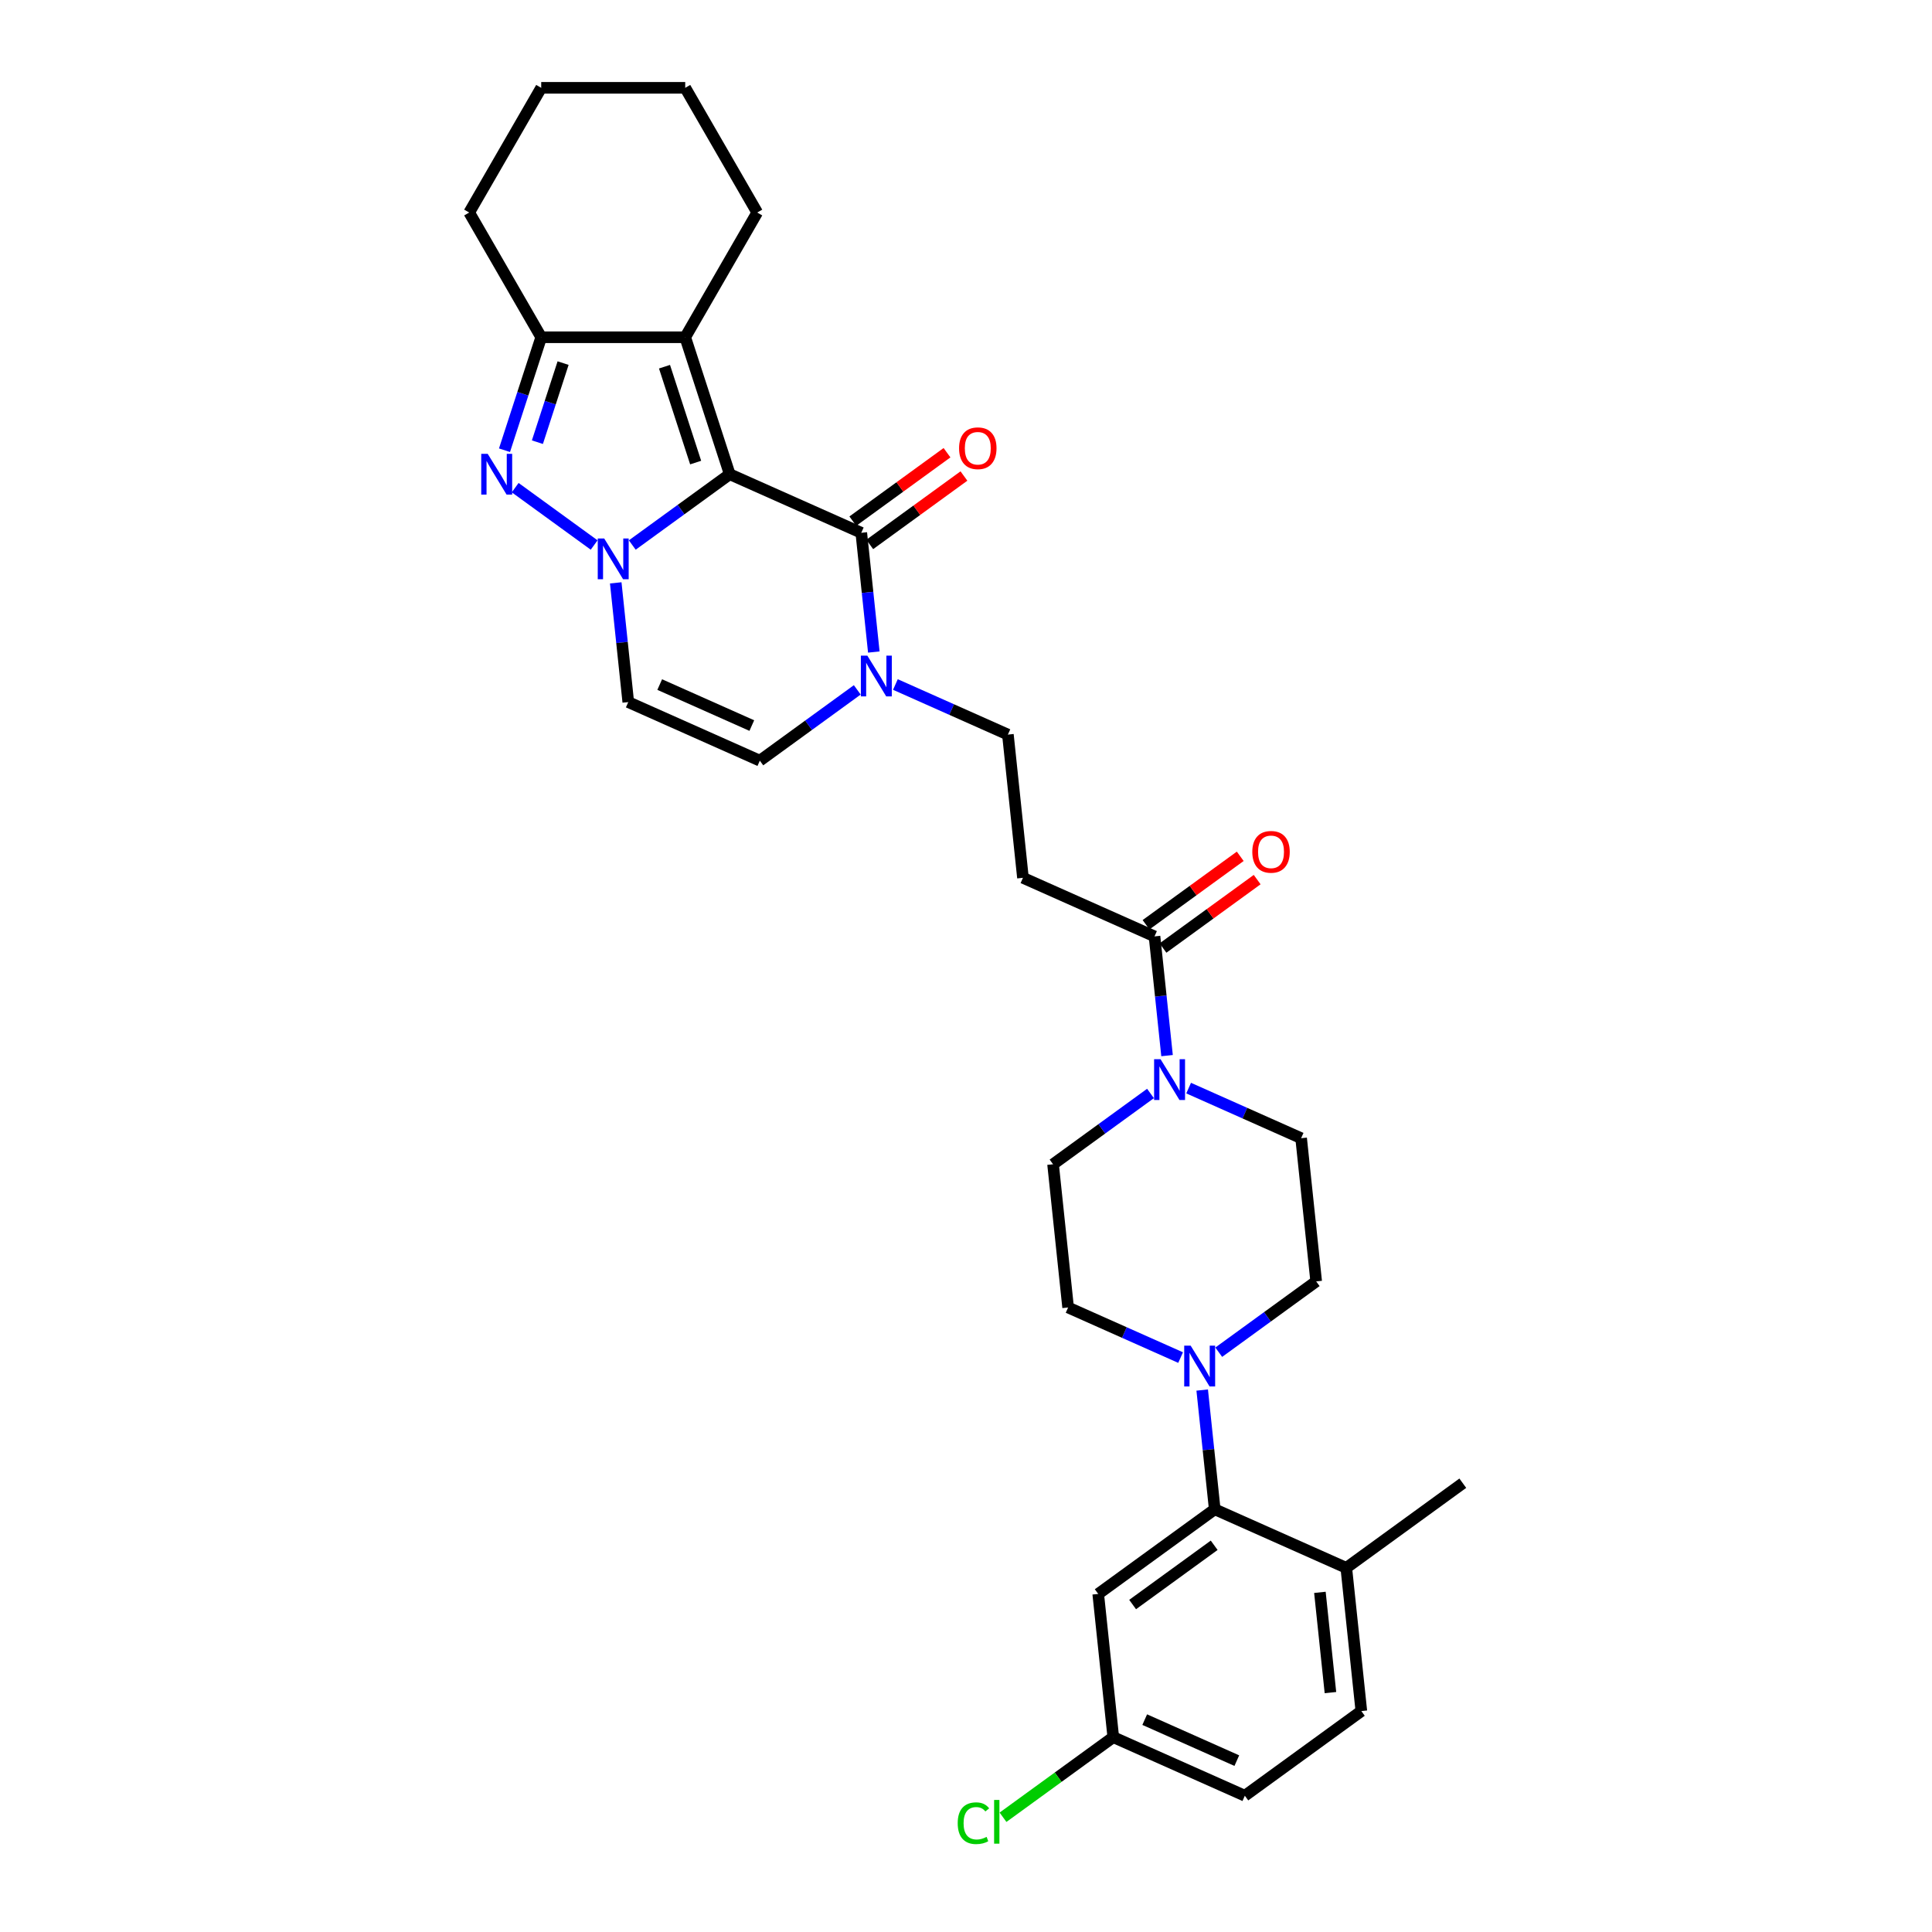 <?xml version='1.0' encoding='iso-8859-1'?>
<svg version='1.1' baseProfile='full'
              xmlns='http://www.w3.org/2000/svg'
                      xmlns:rdkit='http://www.rdkit.org/xml'
                      xmlns:xlink='http://www.w3.org/1999/xlink'
                  xml:space='preserve'
width='1000px' height='1000px' viewBox='0 0 1000 1000'>
<!-- END OF HEADER -->
<rect style='opacity:1.0;fill:#FFFFFF;stroke:none' width='1000' height='1000' x='0' y='0'> </rect>
<path class='bond-0' d='M 377.703,245.455 L 352.486,263.776' style='fill:none;fill-rule:evenodd;stroke:#000000;stroke-width:6px;stroke-linecap:butt;stroke-linejoin:miter;stroke-opacity:1' />
<path class='bond-0' d='M 352.486,263.776 L 327.268,282.098' style='fill:none;fill-rule:evenodd;stroke:#0000FF;stroke-width:6px;stroke-linecap:butt;stroke-linejoin:miter;stroke-opacity:1' />
<path class='bond-2' d='M 377.703,245.455 L 354.669,174.562' style='fill:none;fill-rule:evenodd;stroke:#000000;stroke-width:6px;stroke-linecap:butt;stroke-linejoin:miter;stroke-opacity:1' />
<path class='bond-2' d='M 360.07,239.428 L 343.946,189.803' style='fill:none;fill-rule:evenodd;stroke:#000000;stroke-width:6px;stroke-linecap:butt;stroke-linejoin:miter;stroke-opacity:1' />
<path class='bond-3' d='M 377.703,245.455 L 445.799,275.773' style='fill:none;fill-rule:evenodd;stroke:#000000;stroke-width:6px;stroke-linecap:butt;stroke-linejoin:miter;stroke-opacity:1' />
<path class='bond-1' d='M 307.53,282.098 L 266.658,252.403' style='fill:none;fill-rule:evenodd;stroke:#0000FF;stroke-width:6px;stroke-linecap:butt;stroke-linejoin:miter;stroke-opacity:1' />
<path class='bond-6' d='M 318.704,301.687 L 321.947,332.544' style='fill:none;fill-rule:evenodd;stroke:#0000FF;stroke-width:6px;stroke-linecap:butt;stroke-linejoin:miter;stroke-opacity:1' />
<path class='bond-6' d='M 321.947,332.544 L 325.19,363.4' style='fill:none;fill-rule:evenodd;stroke:#000000;stroke-width:6px;stroke-linecap:butt;stroke-linejoin:miter;stroke-opacity:1' />
<path class='bond-31' d='M 261.129,233.036 L 270.629,203.799' style='fill:none;fill-rule:evenodd;stroke:#0000FF;stroke-width:6px;stroke-linecap:butt;stroke-linejoin:miter;stroke-opacity:1' />
<path class='bond-31' d='M 270.629,203.799 L 280.129,174.562' style='fill:none;fill-rule:evenodd;stroke:#000000;stroke-width:6px;stroke-linecap:butt;stroke-linejoin:miter;stroke-opacity:1' />
<path class='bond-31' d='M 278.158,228.872 L 284.807,208.406' style='fill:none;fill-rule:evenodd;stroke:#0000FF;stroke-width:6px;stroke-linecap:butt;stroke-linejoin:miter;stroke-opacity:1' />
<path class='bond-31' d='M 284.807,208.406 L 291.457,187.94' style='fill:none;fill-rule:evenodd;stroke:#000000;stroke-width:6px;stroke-linecap:butt;stroke-linejoin:miter;stroke-opacity:1' />
<path class='bond-4' d='M 354.669,174.562 L 280.129,174.562' style='fill:none;fill-rule:evenodd;stroke:#000000;stroke-width:6px;stroke-linecap:butt;stroke-linejoin:miter;stroke-opacity:1' />
<path class='bond-24' d='M 354.669,174.562 L 391.939,110.008' style='fill:none;fill-rule:evenodd;stroke:#000000;stroke-width:6px;stroke-linecap:butt;stroke-linejoin:miter;stroke-opacity:1' />
<path class='bond-5' d='M 445.799,275.773 L 449.043,306.63' style='fill:none;fill-rule:evenodd;stroke:#000000;stroke-width:6px;stroke-linecap:butt;stroke-linejoin:miter;stroke-opacity:1' />
<path class='bond-5' d='M 449.043,306.63 L 452.286,337.487' style='fill:none;fill-rule:evenodd;stroke:#0000FF;stroke-width:6px;stroke-linecap:butt;stroke-linejoin:miter;stroke-opacity:1' />
<path class='bond-15' d='M 450.181,281.803 L 474.556,264.094' style='fill:none;fill-rule:evenodd;stroke:#000000;stroke-width:6px;stroke-linecap:butt;stroke-linejoin:miter;stroke-opacity:1' />
<path class='bond-15' d='M 474.556,264.094 L 498.931,246.384' style='fill:none;fill-rule:evenodd;stroke:#FF0000;stroke-width:6px;stroke-linecap:butt;stroke-linejoin:miter;stroke-opacity:1' />
<path class='bond-15' d='M 441.418,269.742 L 465.793,252.033' style='fill:none;fill-rule:evenodd;stroke:#000000;stroke-width:6px;stroke-linecap:butt;stroke-linejoin:miter;stroke-opacity:1' />
<path class='bond-15' d='M 465.793,252.033 L 490.169,234.323' style='fill:none;fill-rule:evenodd;stroke:#FF0000;stroke-width:6px;stroke-linecap:butt;stroke-linejoin:miter;stroke-opacity:1' />
<path class='bond-27' d='M 280.129,174.562 L 242.858,110.008' style='fill:none;fill-rule:evenodd;stroke:#000000;stroke-width:6px;stroke-linecap:butt;stroke-linejoin:miter;stroke-opacity:1' />
<path class='bond-11' d='M 443.722,357.075 L 418.504,375.397' style='fill:none;fill-rule:evenodd;stroke:#0000FF;stroke-width:6px;stroke-linecap:butt;stroke-linejoin:miter;stroke-opacity:1' />
<path class='bond-11' d='M 418.504,375.397 L 393.286,393.719' style='fill:none;fill-rule:evenodd;stroke:#000000;stroke-width:6px;stroke-linecap:butt;stroke-linejoin:miter;stroke-opacity:1' />
<path class='bond-14' d='M 463.46,354.299 L 492.574,367.261' style='fill:none;fill-rule:evenodd;stroke:#0000FF;stroke-width:6px;stroke-linecap:butt;stroke-linejoin:miter;stroke-opacity:1' />
<path class='bond-14' d='M 492.574,367.261 L 521.687,380.223' style='fill:none;fill-rule:evenodd;stroke:#000000;stroke-width:6px;stroke-linecap:butt;stroke-linejoin:miter;stroke-opacity:1' />
<path class='bond-32' d='M 325.19,363.4 L 393.286,393.719' style='fill:none;fill-rule:evenodd;stroke:#000000;stroke-width:6px;stroke-linecap:butt;stroke-linejoin:miter;stroke-opacity:1' />
<path class='bond-32' d='M 341.468,354.329 L 389.136,375.552' style='fill:none;fill-rule:evenodd;stroke:#000000;stroke-width:6px;stroke-linecap:butt;stroke-linejoin:miter;stroke-opacity:1' />
<path class='bond-7' d='M 630.819,699.9 L 656.036,681.578' style='fill:none;fill-rule:evenodd;stroke:#0000FF;stroke-width:6px;stroke-linecap:butt;stroke-linejoin:miter;stroke-opacity:1' />
<path class='bond-7' d='M 656.036,681.578 L 681.254,663.256' style='fill:none;fill-rule:evenodd;stroke:#000000;stroke-width:6px;stroke-linecap:butt;stroke-linejoin:miter;stroke-opacity:1' />
<path class='bond-9' d='M 622.255,719.489 L 625.498,750.345' style='fill:none;fill-rule:evenodd;stroke:#0000FF;stroke-width:6px;stroke-linecap:butt;stroke-linejoin:miter;stroke-opacity:1' />
<path class='bond-9' d='M 625.498,750.345 L 628.741,781.202' style='fill:none;fill-rule:evenodd;stroke:#000000;stroke-width:6px;stroke-linecap:butt;stroke-linejoin:miter;stroke-opacity:1' />
<path class='bond-34' d='M 611.08,702.676 L 581.967,689.714' style='fill:none;fill-rule:evenodd;stroke:#0000FF;stroke-width:6px;stroke-linecap:butt;stroke-linejoin:miter;stroke-opacity:1' />
<path class='bond-34' d='M 581.967,689.714 L 552.853,676.752' style='fill:none;fill-rule:evenodd;stroke:#000000;stroke-width:6px;stroke-linecap:butt;stroke-linejoin:miter;stroke-opacity:1' />
<path class='bond-8' d='M 604.061,546.387 L 600.818,515.531' style='fill:none;fill-rule:evenodd;stroke:#0000FF;stroke-width:6px;stroke-linecap:butt;stroke-linejoin:miter;stroke-opacity:1' />
<path class='bond-8' d='M 600.818,515.531 L 597.575,484.674' style='fill:none;fill-rule:evenodd;stroke:#000000;stroke-width:6px;stroke-linecap:butt;stroke-linejoin:miter;stroke-opacity:1' />
<path class='bond-19' d='M 595.497,565.976 L 570.279,584.298' style='fill:none;fill-rule:evenodd;stroke:#0000FF;stroke-width:6px;stroke-linecap:butt;stroke-linejoin:miter;stroke-opacity:1' />
<path class='bond-19' d='M 570.279,584.298 L 545.062,602.62' style='fill:none;fill-rule:evenodd;stroke:#000000;stroke-width:6px;stroke-linecap:butt;stroke-linejoin:miter;stroke-opacity:1' />
<path class='bond-20' d='M 615.235,563.2 L 644.349,576.162' style='fill:none;fill-rule:evenodd;stroke:#0000FF;stroke-width:6px;stroke-linecap:butt;stroke-linejoin:miter;stroke-opacity:1' />
<path class='bond-20' d='M 644.349,576.162 L 673.462,589.124' style='fill:none;fill-rule:evenodd;stroke:#000000;stroke-width:6px;stroke-linecap:butt;stroke-linejoin:miter;stroke-opacity:1' />
<path class='bond-13' d='M 628.741,781.202 L 568.437,825.016' style='fill:none;fill-rule:evenodd;stroke:#000000;stroke-width:6px;stroke-linecap:butt;stroke-linejoin:miter;stroke-opacity:1' />
<path class='bond-13' d='M 628.458,799.835 L 586.245,830.505' style='fill:none;fill-rule:evenodd;stroke:#000000;stroke-width:6px;stroke-linecap:butt;stroke-linejoin:miter;stroke-opacity:1' />
<path class='bond-16' d='M 628.741,781.202 L 696.837,811.521' style='fill:none;fill-rule:evenodd;stroke:#000000;stroke-width:6px;stroke-linecap:butt;stroke-linejoin:miter;stroke-opacity:1' />
<path class='bond-10' d='M 597.575,484.674 L 529.479,454.355' style='fill:none;fill-rule:evenodd;stroke:#000000;stroke-width:6px;stroke-linecap:butt;stroke-linejoin:miter;stroke-opacity:1' />
<path class='bond-21' d='M 601.956,490.704 L 626.331,472.994' style='fill:none;fill-rule:evenodd;stroke:#000000;stroke-width:6px;stroke-linecap:butt;stroke-linejoin:miter;stroke-opacity:1' />
<path class='bond-21' d='M 626.331,472.994 L 650.707,455.285' style='fill:none;fill-rule:evenodd;stroke:#FF0000;stroke-width:6px;stroke-linecap:butt;stroke-linejoin:miter;stroke-opacity:1' />
<path class='bond-21' d='M 593.193,478.643 L 617.569,460.934' style='fill:none;fill-rule:evenodd;stroke:#000000;stroke-width:6px;stroke-linecap:butt;stroke-linejoin:miter;stroke-opacity:1' />
<path class='bond-21' d='M 617.569,460.934 L 641.944,443.224' style='fill:none;fill-rule:evenodd;stroke:#FF0000;stroke-width:6px;stroke-linecap:butt;stroke-linejoin:miter;stroke-opacity:1' />
<path class='bond-12' d='M 529.479,454.355 L 521.687,380.223' style='fill:none;fill-rule:evenodd;stroke:#000000;stroke-width:6px;stroke-linecap:butt;stroke-linejoin:miter;stroke-opacity:1' />
<path class='bond-23' d='M 568.437,825.016 L 576.228,899.148' style='fill:none;fill-rule:evenodd;stroke:#000000;stroke-width:6px;stroke-linecap:butt;stroke-linejoin:miter;stroke-opacity:1' />
<path class='bond-22' d='M 696.837,811.521 L 704.629,885.653' style='fill:none;fill-rule:evenodd;stroke:#000000;stroke-width:6px;stroke-linecap:butt;stroke-linejoin:miter;stroke-opacity:1' />
<path class='bond-22' d='M 683.18,824.199 L 688.634,876.091' style='fill:none;fill-rule:evenodd;stroke:#000000;stroke-width:6px;stroke-linecap:butt;stroke-linejoin:miter;stroke-opacity:1' />
<path class='bond-28' d='M 696.837,811.521 L 757.142,767.707' style='fill:none;fill-rule:evenodd;stroke:#000000;stroke-width:6px;stroke-linecap:butt;stroke-linejoin:miter;stroke-opacity:1' />
<path class='bond-17' d='M 681.254,663.256 L 673.462,589.124' style='fill:none;fill-rule:evenodd;stroke:#000000;stroke-width:6px;stroke-linecap:butt;stroke-linejoin:miter;stroke-opacity:1' />
<path class='bond-18' d='M 552.853,676.752 L 545.062,602.62' style='fill:none;fill-rule:evenodd;stroke:#000000;stroke-width:6px;stroke-linecap:butt;stroke-linejoin:miter;stroke-opacity:1' />
<path class='bond-25' d='M 704.629,885.653 L 644.324,929.466' style='fill:none;fill-rule:evenodd;stroke:#000000;stroke-width:6px;stroke-linecap:butt;stroke-linejoin:miter;stroke-opacity:1' />
<path class='bond-26' d='M 576.228,899.148 L 547.693,919.88' style='fill:none;fill-rule:evenodd;stroke:#000000;stroke-width:6px;stroke-linecap:butt;stroke-linejoin:miter;stroke-opacity:1' />
<path class='bond-26' d='M 547.693,919.88 L 519.159,940.611' style='fill:none;fill-rule:evenodd;stroke:#00CC00;stroke-width:6px;stroke-linecap:butt;stroke-linejoin:miter;stroke-opacity:1' />
<path class='bond-35' d='M 576.228,899.148 L 644.324,929.466' style='fill:none;fill-rule:evenodd;stroke:#000000;stroke-width:6px;stroke-linecap:butt;stroke-linejoin:miter;stroke-opacity:1' />
<path class='bond-35' d='M 592.506,890.077 L 640.174,911.299' style='fill:none;fill-rule:evenodd;stroke:#000000;stroke-width:6px;stroke-linecap:butt;stroke-linejoin:miter;stroke-opacity:1' />
<path class='bond-29' d='M 391.939,110.008 L 354.669,45.455' style='fill:none;fill-rule:evenodd;stroke:#000000;stroke-width:6px;stroke-linecap:butt;stroke-linejoin:miter;stroke-opacity:1' />
<path class='bond-33' d='M 242.858,110.008 L 280.129,45.455' style='fill:none;fill-rule:evenodd;stroke:#000000;stroke-width:6px;stroke-linecap:butt;stroke-linejoin:miter;stroke-opacity:1' />
<path class='bond-30' d='M 354.669,45.455 L 280.129,45.455' style='fill:none;fill-rule:evenodd;stroke:#000000;stroke-width:6px;stroke-linecap:butt;stroke-linejoin:miter;stroke-opacity:1' />
<path  class='atom-1' d='M 312.733 278.713
L 319.65 289.894
Q 320.336 290.998, 321.439 292.995
Q 322.542 294.993, 322.602 295.112
L 322.602 278.713
L 325.404 278.713
L 325.404 299.823
L 322.512 299.823
L 315.088 287.599
Q 314.223 286.167, 313.299 284.528
Q 312.405 282.888, 312.136 282.381
L 312.136 299.823
L 309.393 299.823
L 309.393 278.713
L 312.733 278.713
' fill='#0000FF'/>
<path  class='atom-2' d='M 252.428 234.9
L 259.345 246.081
Q 260.031 247.184, 261.134 249.182
Q 262.238 251.179, 262.297 251.299
L 262.297 234.9
L 265.1 234.9
L 265.1 256.009
L 262.208 256.009
L 254.784 243.785
Q 253.919 242.354, 252.995 240.714
Q 252.1 239.074, 251.832 238.567
L 251.832 256.009
L 249.089 256.009
L 249.089 234.9
L 252.428 234.9
' fill='#0000FF'/>
<path  class='atom-6' d='M 448.925 339.35
L 455.842 350.531
Q 456.528 351.634, 457.631 353.632
Q 458.734 355.63, 458.794 355.749
L 458.794 339.35
L 461.597 339.35
L 461.597 360.46
L 458.704 360.46
L 451.28 348.235
Q 450.416 346.804, 449.491 345.164
Q 448.597 343.524, 448.328 343.017
L 448.328 360.46
L 445.585 360.46
L 445.585 339.35
L 448.925 339.35
' fill='#0000FF'/>
<path  class='atom-8' d='M 616.283 696.515
L 623.201 707.696
Q 623.886 708.799, 624.99 710.797
Q 626.093 712.795, 626.152 712.914
L 626.152 696.515
L 628.955 696.515
L 628.955 717.625
L 626.063 717.625
L 618.639 705.4
Q 617.774 703.969, 616.85 702.329
Q 615.955 700.689, 615.687 700.183
L 615.687 717.625
L 612.944 717.625
L 612.944 696.515
L 616.283 696.515
' fill='#0000FF'/>
<path  class='atom-9' d='M 600.7 548.251
L 607.617 559.432
Q 608.303 560.535, 609.406 562.533
Q 610.51 564.531, 610.569 564.65
L 610.569 548.251
L 613.372 548.251
L 613.372 569.361
L 610.48 569.361
L 603.056 557.136
Q 602.191 555.705, 601.267 554.065
Q 600.372 552.425, 600.104 551.918
L 600.104 569.361
L 597.361 569.361
L 597.361 548.251
L 600.7 548.251
' fill='#0000FF'/>
<path  class='atom-16' d='M 496.414 232.019
Q 496.414 226.95, 498.918 224.117
Q 501.423 221.285, 506.104 221.285
Q 510.785 221.285, 513.29 224.117
Q 515.794 226.95, 515.794 232.019
Q 515.794 237.147, 513.26 240.069
Q 510.725 242.961, 506.104 242.961
Q 501.453 242.961, 498.918 240.069
Q 496.414 237.177, 496.414 232.019
M 506.104 240.576
Q 509.324 240.576, 511.053 238.429
Q 512.812 236.253, 512.812 232.019
Q 512.812 227.874, 511.053 225.787
Q 509.324 223.67, 506.104 223.67
Q 502.884 223.67, 501.125 225.757
Q 499.395 227.844, 499.395 232.019
Q 499.395 236.282, 501.125 238.429
Q 502.884 240.576, 506.104 240.576
' fill='#FF0000'/>
<path  class='atom-22' d='M 648.189 440.92
Q 648.189 435.851, 650.694 433.018
Q 653.198 430.186, 657.879 430.186
Q 662.56 430.186, 665.065 433.018
Q 667.569 435.851, 667.569 440.92
Q 667.569 446.048, 665.035 448.97
Q 662.501 451.862, 657.879 451.862
Q 653.228 451.862, 650.694 448.97
Q 648.189 446.078, 648.189 440.92
M 657.879 449.477
Q 661.099 449.477, 662.829 447.33
Q 664.588 445.154, 664.588 440.92
Q 664.588 436.775, 662.829 434.688
Q 661.099 432.571, 657.879 432.571
Q 654.659 432.571, 652.9 434.658
Q 651.171 436.745, 651.171 440.92
Q 651.171 445.183, 652.9 447.33
Q 654.659 449.477, 657.879 449.477
' fill='#FF0000'/>
<path  class='atom-27' d='M 495.708 943.692
Q 495.708 938.445, 498.153 935.702
Q 500.628 932.929, 505.309 932.929
Q 509.662 932.929, 511.988 936
L 510.02 937.61
Q 508.321 935.374, 505.309 935.374
Q 502.119 935.374, 500.419 937.52
Q 498.75 939.637, 498.75 943.692
Q 498.75 947.867, 500.479 950.013
Q 502.238 952.16, 505.637 952.16
Q 507.963 952.16, 510.676 950.759
L 511.511 952.995
Q 510.408 953.711, 508.738 954.128
Q 507.068 954.545, 505.22 954.545
Q 500.628 954.545, 498.153 951.743
Q 495.708 948.94, 495.708 943.692
' fill='#00CC00'/>
<path  class='atom-27' d='M 514.552 931.647
L 517.295 931.647
L 517.295 954.277
L 514.552 954.277
L 514.552 931.647
' fill='#00CC00'/>
</svg>
